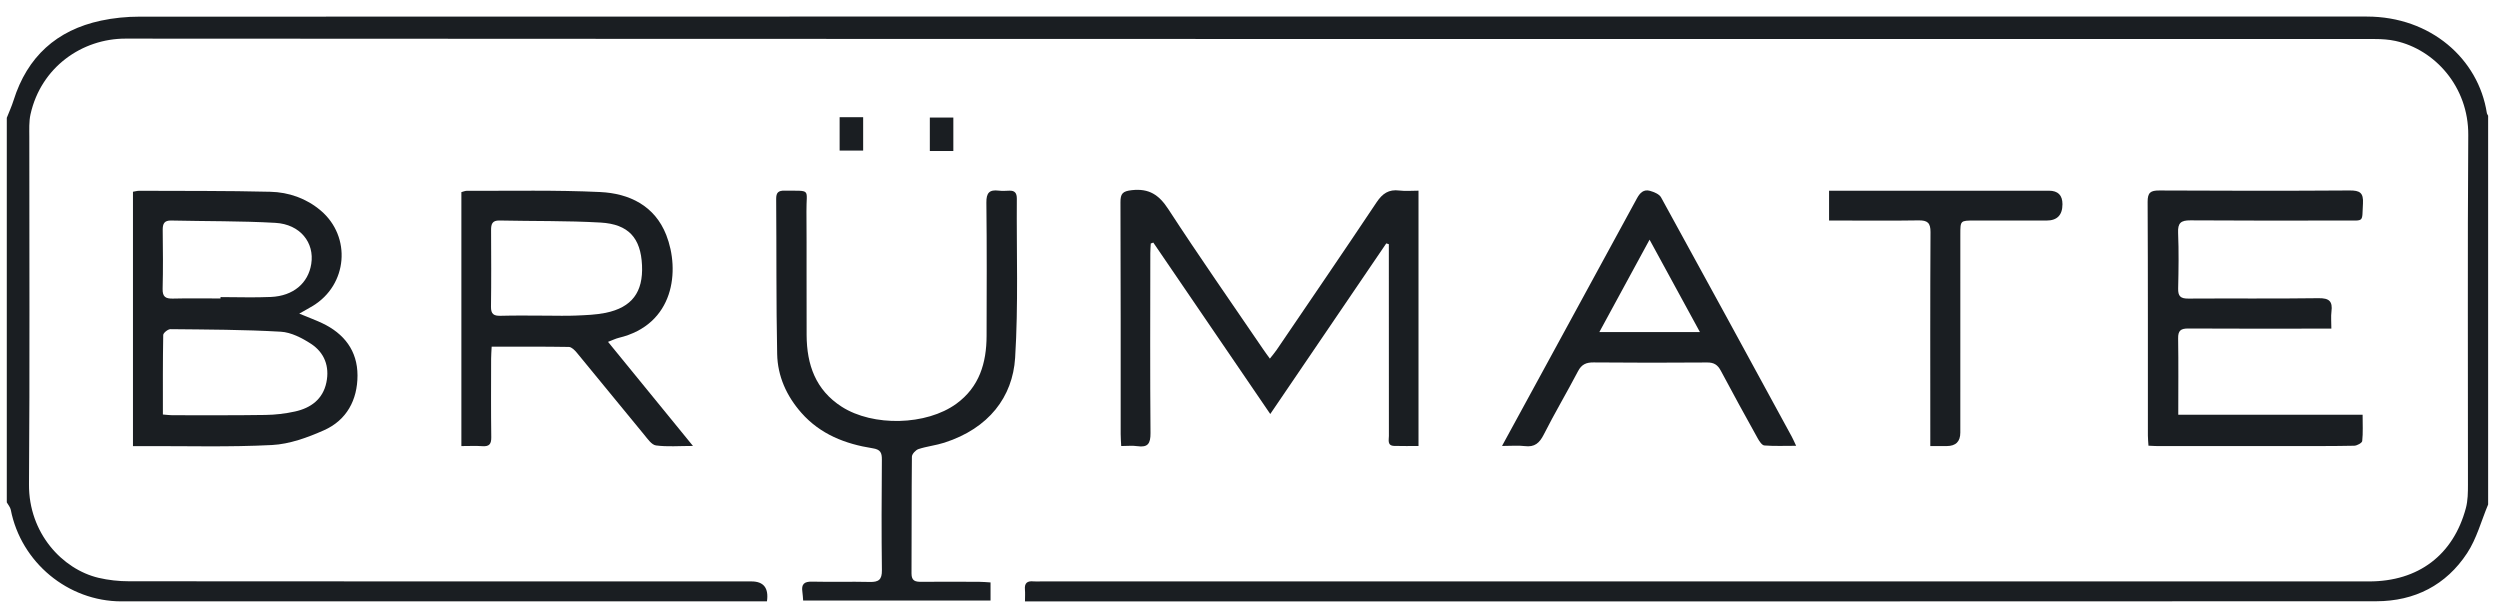 <svg width="134" height="33" viewBox="0 0 134 33" fill="none" xmlns="http://www.w3.org/2000/svg">
<path d="M0.364 6.315C0.486 6.003 0.628 5.696 0.728 5.376C1.462 3.043 3.033 1.615 5.412 1.106C6.084 0.962 6.786 0.893 7.475 0.893C47.271 0.883 87.067 0.882 126.863 0.888C130.294 0.888 132.846 3.168 133.294 6.054C133.302 6.106 133.34 6.153 133.364 6.204V27.041C132.997 27.915 132.75 28.869 132.238 29.648C131.112 31.364 129.422 32.226 127.371 32.227C103.433 32.24 79.496 32.235 55.559 32.235H54.939C54.939 31.987 54.954 31.789 54.936 31.594C54.905 31.244 55.072 31.129 55.395 31.162C55.523 31.174 55.653 31.164 55.782 31.164C79.516 31.164 103.251 31.164 126.985 31.164C129.62 31.164 131.498 29.754 132.172 27.23C132.279 26.828 132.282 26.389 132.282 25.968C132.288 19.725 132.256 13.482 132.299 7.239C132.317 4.65 130.503 2.656 128.397 2.194C128.041 2.117 127.667 2.092 127.3 2.092C87.109 2.088 46.918 2.096 6.726 2.07C4.404 2.069 2.199 3.595 1.635 6.128C1.549 6.518 1.571 6.936 1.571 7.341C1.568 13.548 1.6 19.754 1.554 25.959C1.535 28.584 3.352 30.513 5.279 30.971C5.812 31.097 6.372 31.156 6.921 31.156C18.04 31.166 29.159 31.164 40.278 31.164C40.934 31.164 41.211 31.52 41.109 32.233H40.533C29.192 32.233 17.852 32.233 6.511 32.233C3.644 32.233 1.128 30.144 0.577 27.322C0.549 27.183 0.437 27.058 0.364 26.928C0.364 20.056 0.364 13.184 0.364 6.313L0.364 6.315Z" fill="#1A1E22"/>
<path d="M60.097 23.91C60.084 23.652 60.068 23.455 60.068 23.258C60.067 19.12 60.073 14.982 60.057 10.845C60.054 10.372 60.177 10.248 60.665 10.193C61.591 10.09 62.122 10.442 62.624 11.214C64.272 13.746 66.005 16.224 67.706 18.721C67.806 18.87 67.915 19.014 68.065 19.222C68.211 19.035 68.327 18.902 68.426 18.757C70.218 16.12 72.018 13.491 73.788 10.839C74.102 10.371 74.439 10.14 75.004 10.212C75.327 10.253 75.661 10.22 76.032 10.22V23.905C75.603 23.905 75.168 23.914 74.732 23.901C74.345 23.89 74.445 23.584 74.445 23.365C74.441 20.391 74.442 17.417 74.442 14.444C74.442 13.992 74.442 13.54 74.442 13.088C74.396 13.073 74.351 13.06 74.304 13.046C72.252 16.063 70.2 19.08 68.086 22.191C65.962 19.078 63.889 16.041 61.817 13.002C61.772 13.019 61.727 13.036 61.681 13.052C61.672 13.225 61.657 13.399 61.657 13.572C61.654 16.785 61.64 20 61.667 23.213C61.671 23.774 61.529 23.996 60.96 23.914C60.693 23.875 60.415 23.907 60.095 23.907L60.097 23.91Z" fill="#1A1E22"/>
<path d="M16.04 16.81C16.524 17.01 16.9 17.149 17.261 17.318C18.447 17.877 19.162 18.802 19.162 20.125C19.162 21.436 18.582 22.522 17.361 23.064C16.485 23.452 15.522 23.804 14.581 23.853C12.298 23.971 10.006 23.904 7.716 23.911C7.535 23.911 7.353 23.911 7.127 23.911V10.278C7.248 10.258 7.354 10.226 7.46 10.226C9.804 10.237 12.149 10.221 14.491 10.279C15.48 10.303 16.415 10.63 17.187 11.282C18.855 12.691 18.632 15.274 16.758 16.401C16.557 16.522 16.351 16.634 16.04 16.81ZM8.731 22.218C8.955 22.236 9.099 22.256 9.243 22.256C10.905 22.256 12.566 22.267 14.229 22.241C14.758 22.234 15.297 22.171 15.814 22.056C16.66 21.869 17.307 21.399 17.494 20.501C17.674 19.643 17.39 18.896 16.665 18.425C16.186 18.114 15.605 17.813 15.054 17.78C13.085 17.666 11.109 17.664 9.136 17.643C9.002 17.642 8.751 17.844 8.749 17.954C8.723 19.354 8.731 20.755 8.731 22.217V22.218ZM11.82 15.998V15.924C12.723 15.924 13.627 15.958 14.528 15.917C15.722 15.861 16.52 15.179 16.683 14.149C16.866 13.002 16.086 12.021 14.763 11.945C12.906 11.84 11.042 11.863 9.18 11.82C8.799 11.811 8.718 11.994 8.721 12.329C8.734 13.38 8.744 14.432 8.717 15.483C8.706 15.917 8.882 16.014 9.273 16.004C10.121 15.982 10.97 15.998 11.819 15.998H11.82Z" fill="#1A1E22"/>
<path d="M53.093 31.215V32.19H43.049C43.035 32.033 43.031 31.874 43.007 31.719C42.946 31.31 43.105 31.166 43.524 31.176C44.558 31.2 45.593 31.168 46.626 31.192C47.092 31.204 47.277 31.071 47.27 30.567C47.245 28.591 47.252 26.615 47.268 24.639C47.272 24.264 47.193 24.093 46.777 24.028C45.31 23.797 43.971 23.281 42.953 22.127C42.157 21.223 41.679 20.163 41.656 18.973C41.6 16.204 41.625 13.433 41.603 10.664C41.6 10.322 41.72 10.213 42.052 10.218C43.513 10.237 43.216 10.089 43.226 11.32C43.242 13.537 43.223 15.753 43.235 17.968C43.244 19.543 43.712 20.901 45.118 21.802C46.795 22.875 49.654 22.81 51.261 21.641C52.496 20.741 52.876 19.453 52.881 18.006C52.888 15.624 52.898 13.242 52.87 10.861C52.863 10.334 53.033 10.157 53.531 10.218C53.713 10.24 53.9 10.231 54.084 10.221C54.396 10.203 54.504 10.35 54.502 10.652C54.481 13.495 54.588 16.346 54.411 19.18C54.28 21.274 53.001 22.959 50.621 23.726C50.168 23.873 49.684 23.921 49.232 24.07C49.081 24.12 48.88 24.336 48.878 24.478C48.856 26.564 48.87 28.651 48.857 30.737C48.855 31.139 49.062 31.187 49.379 31.185C50.413 31.177 51.447 31.18 52.482 31.185C52.68 31.185 52.878 31.206 53.093 31.218V31.215Z" fill="#1A1E22"/>
<path d="M32.592 18.325C34.099 20.171 35.571 21.976 37.143 23.902C36.39 23.902 35.766 23.957 35.161 23.875C34.928 23.844 34.712 23.525 34.53 23.304C33.321 21.841 32.126 20.367 30.917 18.904C30.807 18.771 30.638 18.599 30.492 18.596C29.131 18.573 27.768 18.582 26.353 18.582C26.342 18.829 26.324 19.027 26.324 19.224C26.322 20.627 26.313 22.03 26.332 23.432C26.336 23.788 26.238 23.939 25.866 23.915C25.502 23.89 25.135 23.909 24.73 23.909V10.298C24.826 10.274 24.927 10.226 25.029 10.226C27.409 10.237 29.792 10.18 32.168 10.293C33.728 10.367 35.095 11.023 35.712 12.597C36.455 14.495 36.151 17.392 33.166 18.108C32.991 18.151 32.826 18.235 32.591 18.323L32.592 18.325ZM29.271 16.919C29.807 16.919 30.343 16.938 30.876 16.914C31.407 16.891 31.945 16.874 32.463 16.768C33.873 16.477 34.479 15.657 34.412 14.215C34.344 12.76 33.694 12.015 32.189 11.929C30.387 11.826 28.577 11.859 26.771 11.819C26.378 11.81 26.319 12.02 26.322 12.34C26.328 13.705 26.336 15.071 26.317 16.435C26.312 16.835 26.462 16.937 26.837 16.926C27.648 16.903 28.46 16.918 29.273 16.919H29.271Z" fill="#1A1E22"/>
<path d="M124.96 17.614C124.673 17.614 124.473 17.614 124.275 17.614C121.948 17.614 119.62 17.623 117.293 17.608C116.886 17.605 116.741 17.722 116.748 18.14C116.77 19.485 116.755 20.829 116.755 22.23H126.636C126.636 22.739 126.663 23.193 126.615 23.639C126.604 23.741 126.337 23.888 126.185 23.891C125.059 23.915 123.931 23.908 122.806 23.909C120.423 23.91 118.04 23.911 115.657 23.91C115.511 23.91 115.364 23.898 115.158 23.889C115.147 23.701 115.127 23.524 115.127 23.346C115.124 19.172 115.134 14.997 115.113 10.823C115.111 10.322 115.265 10.208 115.742 10.21C119.14 10.229 122.54 10.232 125.938 10.209C126.484 10.206 126.689 10.325 126.655 10.91C126.595 11.934 126.75 11.819 125.716 11.82C122.945 11.825 120.175 11.831 117.404 11.811C116.897 11.808 116.724 11.95 116.746 12.472C116.787 13.468 116.772 14.466 116.749 15.463C116.739 15.873 116.875 16.008 117.288 16.004C119.615 15.988 121.943 16.016 124.27 15.983C124.846 15.974 125.037 16.149 124.966 16.701C124.932 16.971 124.961 17.251 124.961 17.616L124.96 17.614Z" fill="#1A1E22"/>
<path d="M80.508 23.904C81.289 22.471 82.009 21.15 82.73 19.829C84.402 16.763 86.076 13.697 87.742 10.628C87.9 10.338 88.101 10.135 88.435 10.228C88.653 10.29 88.935 10.402 89.032 10.578C91.38 14.846 93.708 19.126 96.039 23.405C96.106 23.53 96.163 23.661 96.273 23.895C95.654 23.895 95.109 23.919 94.569 23.877C94.442 23.867 94.302 23.653 94.219 23.505C93.55 22.299 92.884 21.093 92.238 19.875C92.071 19.559 91.874 19.426 91.505 19.429C89.475 19.446 87.445 19.444 85.415 19.426C85.021 19.423 84.774 19.529 84.582 19.896C83.986 21.035 83.328 22.143 82.747 23.29C82.516 23.747 82.257 23.977 81.731 23.911C81.372 23.867 81.003 23.903 80.509 23.903L80.508 23.904ZM88.416 12.847C87.492 14.547 86.632 16.128 85.726 17.797H91.115C90.204 16.124 89.341 14.544 88.417 12.847H88.416Z" fill="#1A1E22"/>
<path d="M103.464 23.91C103.464 23.624 103.464 23.408 103.464 23.192C103.464 19.609 103.454 16.025 103.475 12.442C103.479 11.941 103.309 11.807 102.839 11.813C101.454 11.836 100.069 11.821 98.683 11.821C98.484 11.821 98.284 11.821 98.038 11.821V10.222C98.236 10.222 98.433 10.222 98.629 10.222C102.36 10.222 106.09 10.222 109.822 10.222C110.307 10.222 110.549 10.463 110.548 10.945C110.548 11.529 110.263 11.821 109.696 11.821C108.403 11.821 107.11 11.821 105.817 11.821C105.079 11.821 105.074 11.823 105.074 12.549C105.073 16.096 105.074 19.642 105.073 23.189C105.073 23.668 104.831 23.908 104.345 23.909C104.088 23.909 103.83 23.909 103.464 23.909V23.91Z" fill="#1A1E22"/>
<path d="M45.004 8.071V6.282H46.265V8.071H45.004Z" fill="#1A1E22"/>
<path d="M51.099 8.094H49.839V6.301H51.099V8.094Z" fill="#1A1E22"/>
</svg>
